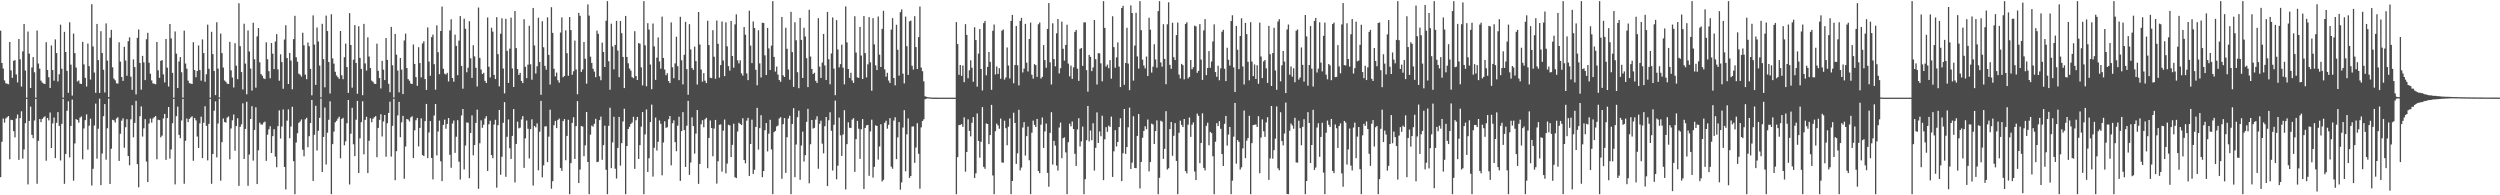 <?xml version="1.0" encoding="UTF-8"?>
<svg xmlns="http://www.w3.org/2000/svg" width="1920" height="150">
  <path d="M0 23.570h1v112.531H0zM1 48.407h1v60.490H1zM2 52.659h1v38.383H2zM3 61.765h1v32.389H3zM4 63.942h1v27.045H4zM5 64.332h1v25.672H5zM6 64.700h1v24.430H6zM7 32.235h1v90.091H7zM8 54.037h1v37.952H8zM9 59.758h1v32.521H9zM10 46.698h1v54.005H10zM11 46.182h1v59.282H11zM12 57.126h1v33.873H12zM13 63.268h1v24.707H13zM14 29.938h1v92.827H14zM15 45.581h1v45.091H15zM16 66.474h1v18.967H16zM17 39.493h1v82.307H17zM18 18.421h1v96.376H18zM19 54.133h1v40.481H19zM20 75.000h1v1.000H20zM21 24.192h1v117.445H21zM22 41.201h1v51.691H22zM23 67.562h1v14.315H23zM24 51.817h1v51.755H24zM25 43.833h1v62.307H25zM26 55.509h1v37.014H26zM27 74.999h1v1.000H27zM28 23.471h1v117.638H28zM29 48.790h1v59.324H29zM30 52.742h1v38.677H30zM31 61.891h1v31.914H31zM32 63.429h1v27.930H32zM33 64.162h1v26.048H33zM34 64.517h1v24.806H34zM35 32.417h1v91.051H35zM36 53.738h1v36.869H36zM37 59.291h1v33.178H37zM38 67.541h1v18.889H38zM39 34.923h1v78.745H39zM40 53.789h1v40.962H40zM41 61.962h1v28.315H41zM42 30.268h1v91.196H42zM43 40.780h1v53.541H43zM44 62.577h1v23.536H44zM45 57.060h1v39.616H45zM46 18.938h1v104.274H46zM47 52.804h1v42.311H47zM48 74.993h1v1.000H48zM49 24.409h1v116.759H49zM50 39.952h1v78.294H50zM51 54.450h1v30.574H51zM52 71.257h1v6.586H52zM53 17.083h1v103.813H53zM54 49.642h1v47.083H54zM55 73.433h1v3.072H55zM56 25.803h1v112.934H56zM57 40.786h1v69.412H57zM58 51.864h1v39.602H58zM59 62.590h1v29.563H59zM60 61.803h1v32.362H60zM61 64.228h1v26.136H61zM62 64.502h1v24.965H62zM63 32.137h1v90.244H63zM64 49.448h1v49.188H64zM65 59.794h1v32.455H65zM66 66.441h1v21.406H66zM67 33.409h1v81.542H67zM68 50.813h1v45.677H68zM69 61.092h1v30.059H69zM70 3.233h1v139.251H70zM71 35.701h1v93.915H71zM72 55.698h1v40.677H72zM73 71.275h1v8.297H73zM74 18.372h1v103.509H74zM75 46.175h1v52.693H75zM76 71.353h1v4.418H76zM77 23.968h1v118.230H77zM78 40.771h1v77.128H78zM79 53.539h1v35.683H79zM80 71.014h1v8.900H80zM81 17.981h1v104.621H81zM82 46.525h1v51.990H82zM83 74.550h1v1.190H83zM84 28.936h1v112.382H84zM85 22.951h1v91.253H85zM86 51.682h1v40.323H86zM87 60.305h1v32.134H87zM88 61.645h1v32.473H88zM89 63.924h1v27.053H89zM90 64.216h1v25.823H90zM91 32.439h1v91.153H91zM92 47.332h1v55.365H92zM93 59.111h1v33.570H93zM94 62.083h1v28.786H94zM95 35.964h1v77.515H95zM96 46.482h1v51.259H96zM97 58.184h1v33.343H97zM98 31.656h1v88.194H98zM99 28.662h1v98.279H99zM100 58.859h1v32.779H100zM101 68.984h1v11.820H101zM102 45.607h1v59.882H102zM103 51.540h1v42.816H103zM104 72.489h1v4.996H104zM105 29.099h1v96.950H105zM106 22.629h1v121.225H106zM107 48.345h1v40.911H107zM108 68.885h1v12.829H108zM109 42.924h1v61.938H109zM110 47.883h1v50.693H110zM111 61.496h1v29.977H111zM112 30.168h1v93.954H112zM113 25.201h1v114.651H113zM114 48.174h1v46.676H114zM115 56.622h1v34.458H115zM116 61.739h1v32.423H116zM117 64.075h1v26.916H117zM118 64.331h1v25.678H118zM119 64.693h1v24.430H119zM120 32.239h1v90.082H120zM121 54.038h1v37.938H121zM122 59.754h1v32.529H122zM123 46.697h1v58.763H123zM124 46.158h1v57.961H124zM125 57.120h1v33.872H125zM126 63.264h1v24.231H126zM127 29.948h1v92.826H127zM128 51.976h1v38.687H128zM129 66.472h1v15.692H129zM130 18.415h1v103.381H130zM131 29.482h1v85.306H131zM132 55.972h1v38.641H132zM133 75.000h1v1.000H133zM134 24.186h1v117.450H134zM135 41.197h1v48.066H135zM136 67.566h1v14.312H136zM137 47.218h1v56.353H137zM138 43.835h1v62.308H138zM139 55.516h1v37.015H139zM140 75.000h1v1.000H140zM141 23.477h1v117.639H141zM142 48.787h1v59.327H142zM143 52.742h1v38.281H143zM144 61.879h1v31.917H144zM145 63.919h1v27.433H145zM146 64.170h1v26.048H146zM147 64.517h1v24.804H147zM148 32.422h1v91.052H148zM149 53.737h1v36.865H149zM150 59.285h1v33.178H150zM151 54.503h1v50.357H151zM152 34.921h1v78.747H152zM153 53.786h1v40.961H153zM154 61.972h1v27.652H154zM155 30.251h1v91.188H155zM156 40.775h1v53.542H156zM157 62.772h1v18.836H157zM158 57.059h1v39.618H158zM159 18.937h1v104.273H159zM160 52.808h1v42.311H160zM161 74.993h1v1.000H161zM162 24.411h1v116.759H162zM163 41.570h1v76.679H163zM164 54.465h1v30.588H164zM165 73.077h1v4.768H165zM166 17.077h1v103.819H166zM167 52.722h1v42.141H167zM168 74.844h1v1.000H168zM169 25.810h1v112.934H169zM170 40.783h1v68.395H170zM171 51.863h1v39.151H171zM172 61.801h1v31.923H172zM173 62.773h1v31.391H173zM174 64.225h1v26.139H174zM175 64.509h1v24.961H175zM176 32.141h1v90.242H176zM177 53.992h1v44.649H177zM178 59.524h1v32.895H178zM179 67.152h1v20.815H179zM180 33.188h1v82.588H180zM181 50.440h1v46.375H181zM182 60.815h1v29.991H182zM183 2.520h1v140.248H183zM184 35.460h1v61.963H184zM185 55.334h1v40.171H185zM186 68.710h1v10.666H186zM187 18.229h1v103.895H187zM188 48.860h1v50.088H188zM189 72.377h1v5.781H189zM190 23.414h1v119.259H190zM191 39.513h1v79.175H191zM192 52.629h1v38.785H192zM193 69.528h1v12.025H193zM194 17.461h1v105.879H194zM195 45.518h1v54.264H195zM196 67.315h1v15.104H196zM197 27.948h1v113.419H197zM198 21.484h1v93.955H198zM199 47.891h1v46.331H199zM200 56.867h1v38.744H200zM201 58.170h1v37.505H201zM202 60.144h1v34.018H202zM203 60.706h1v32.661H203zM204 32.518h1v91.018H204zM205 45.500h1v57.977H205zM206 54.664h1v44.639H206zM207 60.095h1v36.883H207zM208 33.028h1v84.470H208zM209 41.222h1v63.338H209zM210 53.031h1v46.214H210zM211 31.905h1v88.436H211zM212 26.198h1v102.241H212zM213 53.304h1v43.591H213zM214 62.026h1v22.766H214zM215 41.713h1v64.692H215zM216 47.668h1v49.496H216zM217 68.125h1v15.969H217zM218 30.362h1v97.828H218zM219 19.379h1v126.139H219zM220 44.608h1v48.084H220zM221 64.495h1v19.539H221zM222 40.667h1v65.452H222zM223 46.465h1v50.704H223zM224 68.545h1v13.467H224zM225 30.048h1v93.769H225zM226 12.159h1v136.979H226zM227 44.004h1v65.478H227zM228 47.398h1v54.934H228zM229 56.573h1v37.790H229zM230 57.325h1v36.037H230zM231 58.827h1v32.941H231zM232 25.124h1v89.851H232zM233 34.789h1v85.278H233zM234 57.341h1v34.303H234zM235 60.820h1v29.662H235zM236 32.649h1v80.378H236zM237 35.495h1v69.082H237zM238 52.907h1v41.605H238zM239 73.222h1v3.538H239zM240 11.813h1v127.165H240zM241 34.236h1v69.311H241zM242 65.193h1v16.070H242zM243 21.138h1v94.478H243zM244 31.855h1v68.564H244zM245 50.378h1v40.120H245zM246 74.733h1v1.000H246zM247 18.264h1v113.826H247zM248 45.436h1v59.713H248zM249 67.086h1v15.504H249zM250 12.003h1v114.355H250zM251 23.877h1v77.988H251zM252 47.652h1v44.371H252zM253 71.826h1v6.008H253zM254 10.941h1v138.196H254zM255 44.850h1v65.849H255zM256 48.886h1v52.167H256zM257 55.144h1v38.793H257zM258 57.950h1v34.824H258zM259 59.258h1v31.806H259zM260 60.545h1v29.127H260zM261 23.792h1v97.803H261zM262 57.823h1v33.555H262zM263 60.816h1v29.668H263zM264 43.935h1v67.669H264zM265 33.492h1v75.094H265zM266 51.509h1v43.105H266zM267 71.310h1v5.510H267zM268 10.065h1v131.592H268zM269 34.571h1v68.081H269zM270 67.317h1v15.454H270zM271 45.823h1v64.963H271zM272 19.298h1v100.615H272zM273 48.354h1v43.581H273zM274 71.988h1v5.517H274zM275 20.176h1v112.693H275zM276 44.463h1v61.772H276zM277 52.940h1v40.898H277zM278 73.135h1v4.614H278zM279 18.311h1v100.202H279zM280 48.673h1v43.369H280zM281 54.173h1v35.548H281zM282 28.673h1v104.242H282zM283 43.392h1v64.736H283zM284 52.277h1v38.539H284zM285 61.882h1v32.013H285zM286 62.829h1v28.344H286zM287 64.241h1v25.804H287zM288 64.519h1v24.651H288zM289 33.536h1v87.204H289zM290 54.360h1v43.870H290zM291 59.930h1v32.143H291zM292 67.926h1v19.843H292zM293 46.747h1v58.040H293zM294 53.485h1v39.816H294zM295 61.506h1v26.832H295zM296 29.218h1v91.149H296zM297 45.953h1v48.687H297zM298 64.352h1v22.371H298zM299 70.804h1v7.252H299zM300 20.624h1v99.669H300zM301 50.114h1v46.496H301zM302 74.857h1v1.000H302zM303 26.050h1v112.362H303zM304 42.001h1v74.144H304zM305 54.163h1v34.483H305zM306 70.924h1v7.305H306zM307 44.569h1v60.806H307zM308 53.444h1v40.510H308zM309 72.256h1v16.740H309zM310 31.096h1v106.219H310zM311 25.790h1v86.733H311zM312 52.297h1v39.076H312zM313 60.769h1v31.089H313zM314 62.011h1v31.264H314zM315 64.156h1v26.008H315zM316 64.513h1v24.773H316zM317 34.147h1v87.272H317zM318 49.126h1v50.985H318zM319 59.245h1v33.124H319zM320 65.872h1v24.776H320zM321 36.251h1v76.194H321zM322 48.433h1v49.805H322zM323 59.463h1v31.401H323zM324 33.394h1v85.709H324zM325 31.676h1v88.228H325zM326 60.713h1v32.310H326zM327 69.068h1v10.760H327zM328 21.103h1v100.334H328zM329 47.284h1v54.425H329zM330 58.149h1v34.814H330zM331 28.505h1v92.842H331zM332 26.551h1v111.220H332zM333 49.318h1v39.393H333zM334 68.848h1v11.042H334zM335 19.456h1v99.911H335zM336 40.069h1v60.965H336zM337 56.980h1v35.656H337zM338 23.821h1v100.065H338zM339 4.996h1v134.136H339zM340 52.818h1v43.083H340zM341 56.581h1v35.326H341zM342 57.236h1v41.626H342zM343 55.984h1v39.198H343zM344 62.512h1v28.142H344zM345 23.337h1v95.574H345zM346 14.787h1v114.050H346zM347 59.917h1v34.952H347zM348 62.736h1v29.830H348zM349 26.610h1v90.794H349zM350 35.241h1v69.766H350zM351 57.775h1v34.536H351zM352 31.197h1v93.024H352zM353 12.330h1v125.532H353zM354 50.635h1v38.031H354zM355 68.098h1v15.626H355zM356 14.315h1v115.842H356zM357 22.139h1v89.646H357zM358 55.504h1v38.572H358zM359 52.004h1v42.257H359zM360 16.264h1v120.582H360zM361 44.803h1v57.271H361zM362 59.863h1v28.785H362zM363 34.690h1v84.616H363zM364 43.318h1v68.103H364zM365 52.082h1v42.261H365zM366 66.400h1v17.832H366zM367 5.794h1v139.220H367zM368 44.441h1v65.591H368zM369 53.426h1v38.969H369zM370 56.870h1v41.278H370zM371 55.903h1v39.896H371zM372 62.108h1v28.923H372zM373 63.729h1v25.510H373zM374 13.394h1v117.876H374zM375 51.237h1v44.201H375zM376 59.502h1v33.236H376zM377 21.289h1v97.789H377zM378 24.321h1v97.183H378zM379 57.499h1v38.143H379zM380 60.746h1v31.245H380zM381 13.209h1v130.919H381zM382 41.581h1v54.567H382zM383 66.314h1v18.155H383zM384 25.928h1v108.267H384zM385 14.005h1v106.387H385zM386 52.641h1v41.694H386zM387 71.727h1v6.715H387zM388 14.429h1v121.346H388zM389 38.990h1v66.093H389zM390 63.678h1v28.091H390zM391 37.378h1v76.482H391zM392 13.574h1v108.486H392zM393 52.596h1v51.747H393zM394 66.807h1v16.938H394zM395 8.467h1v131.680H395zM396 36.976h1v73.588H396zM397 53.051h1v40.366H397zM398 57.574h1v41.051H398zM399 55.984h1v42.056H399zM400 62.173h1v29.584H400zM401 63.785h1v25.424H401zM402 14.765h1v114.169H402zM403 51.328h1v54.909H403zM404 59.981h1v32.585H404zM405 49.647h1v49.266H405zM406 19.762h1v101.953H406zM407 49.366h1v49.810H407zM408 61.192h1v30.453H408zM409 6.072h1v136.463H409zM410 34.900h1v61.850H410zM411 56.452h1v41.373H411zM412 50.900h1v43.848H412zM413 13.637h1v117.196H413zM414 47.673h1v53.474H414zM415 72.806h1v4.643H415zM416 16.339h1v119.860H416zM417 36.284h1v90.732H417zM418 50.580h1v46.525H418zM419 53.515h1v43.437H419zM420 13.321h1v111.129H420zM421 42.156h1v62.821H421zM422 64.925h1v19.285H422zM423 5.516h1v139.382H423zM424 25.220h1v113.922H424zM425 52.809h1v43.328H425zM426 58.630h1v34.226H426zM427 55.754h1v42.660H427zM428 61.648h1v30.442H428zM429 63.514h1v27.499H429zM430 24.959h1v104.122H430zM431 13.339h1v117.894H431zM432 59.329h1v33.639H432zM433 58.342h1v33.110H433zM434 23.284h1v99.813H434zM435 40.879h1v63.504H435zM436 58.229h1v33.802H436zM437 13.128h1v136.009H437zM438 23.148h1v102.149H438zM439 57.422h1v36.934H439zM440 54.743h1v35.258H440zM441 31.188h1v90.865H441zM442 53.387h1v43.492H442zM443 72.385h1v5.280H443zM444 9.906h1v130.698H444zM445 12.204h1v118.049H445zM446 55.260h1v41.496H446zM447 53.295h1v43.935H447zM448 32.274h1v87.686H448zM449 45.093h1v66.529H449zM450 64.264h1v21.754H450zM451 3.390h1v121.038H451zM452 12.004h1v137.133H452zM453 43.507h1v59.925H453zM454 48.313h1v48.129H454zM455 52.798h1v44.463H455zM456 54.993h1v40.087H456zM457 59.282h1v31.944H457zM458 23.434h1v101.088H458zM459 25.993h1v98.233H459zM460 58.555h1v33.708H460zM461 61.604h1v27.934H461zM462 32.758h1v89.986H462zM463 39.898h1v71.580H463zM464 51.454h1v45.062H464zM465 15.910h1v114.510H465zM466 0.863h1v148.275H466zM467 47.062h1v49.549H467zM468 68.906h1v13.839H468zM469 18.190h1v110.941H469zM470 35.673h1v73.705H470zM471 53.223h1v36.471H471zM472 34.496h1v95.104H472zM473 15.976h1v121.130H473zM474 38.783h1v74.852H474zM475 59.291h1v30.510H475zM476 16.117h1v111.050H476zM477 25.479h1v84.467H477zM478 43.714h1v49.594H478zM479 67.660h1v15.839H479zM480 12.221h1v136.917H480zM481 43.737h1v68.456H481zM482 48.575h1v50.517H482zM483 52.632h1v44.727H483zM484 54.206h1v40.990H484zM485 59.213h1v34.880H485zM486 60.032h1v29.664H486zM487 23.970h1v105.731H487zM488 58.441h1v33.872H488zM489 61.454h1v28.329H489zM490 33.091h1v88.959H490zM491 33.568h1v77.872H491zM492 51.713h1v45.585H492zM493 65.597h1v20.460H493zM494 0.863h1v148.275H494zM495 34.836h1v68.362H495zM496 66.271h1v17.793H496zM497 17.824h1v114.228H497zM498 22.751h1v98.801H498zM499 49.566h1v44.157H499zM500 68.500h1v11.846H500zM501 18.067h1v117.561H501zM502 35.645h1v77.852H502zM503 61.320h1v29.017H503zM504 44.264h1v71.344H504zM505 28.777h1v80.114H505zM506 47.202h1v45.336H506zM507 52.746h1v42.309H507zM508 12.728h1v121.930H508zM509 44.485h1v64.987H509zM510 53.415h1v39.718H510zM511 57.789h1v40.422H511zM512 56.198h1v41.479H512zM513 62.235h1v29.351H513zM514 63.807h1v25.279H514zM515 17.190h1v109.779H515zM516 51.659h1v43.033H516zM517 60.064h1v32.327H517zM518 48.692h1v60.503H518zM519 28.176h1v88.012H519zM520 50.818h1v45.687H520zM521 61.534h1v28.141H521zM522 12.883h1v126.024H522zM523 46.264h1v54.425H523zM524 64.803h1v21.322H524zM525 42.075h1v57.792H525zM526 16.730h1v111.498H526zM527 53.115h1v43.389H527zM528 72.740h1v4.749H528zM529 18.575h1v115.721H529zM530 37.953h1v86.884H530zM531 52.238h1v37.855H531zM532 53.662h1v43.150H532zM533 35.781h1v82.204H533zM534 46.937h1v55.670H534zM535 64.897h1v19.647H535zM536 9.199h1v132.000H536zM537 34.204h1v91.696H537zM538 53.415h1v42.019H538zM539 62.742h1v29.567H539zM540 56.173h1v41.578H540zM541 61.971h1v29.620H541zM542 63.807h1v26.733H542zM543 15.922h1v113.235H543zM544 34.636h1v71.286H544zM545 59.676h1v32.855H545zM546 59.997h1v38.354H546zM547 23.218h1v96.809H547zM548 43.596h1v55.147H548zM549 60.455h1v31.635H549zM550 15.753h1v125.230H550zM551 33.639h1v90.233H551zM552 59.622h1v36.237H552zM553 49.978h1v45.557H553zM554 16.485h1v115.378H554zM555 46.440h1v53.918H555zM556 58.493h1v33.316H556zM557 17.174h1v115.939H557zM558 35.606h1v90.048H558zM559 50.773h1v45.084H559zM560 54.204h1v42.078H560zM561 16.081h1v104.475H561zM562 42.984h1v68.256H562zM563 51.977h1v43.059H563zM564 18.752h1v117.394H564zM565 11.014h1v125.724H565zM566 46.279h1v54.716H566zM567 48.672h1v45.564H567zM568 46.259h1v48.981H568zM569 56.334h1v39.711H569zM570 58.053h1v32.787H570zM571 20.746h1v102.178H571zM572 26.675h1v98.746H572zM573 56.374h1v36.304H573zM574 61.521h1v29.024H574zM575 8.249h1v126.862H575zM576 35.036h1v75.542H576zM577 48.503h1v43.414H577zM578 16.500h1v117.067H578zM579 21.502h1v108.831H579zM580 53.611h1v43.898H580zM581 65.491h1v17.344H581zM582 23.255h1v91.614H582zM583 48.699h1v49.690H583zM584 59.489h1v28.984H584zM585 17.451h1v118.650H585zM586 17.654h1v113.691H586zM587 42.479h1v57.520H587zM588 57.607h1v36.916H588zM589 21.445h1v94.893H589zM590 37.187h1v65.464H590zM591 53.766h1v38.254H591zM592 35.006h1v79.808H592zM593 0.863h1v148.275H593zM594 43.706h1v57.799H594zM595 54.990h1v45.576H595zM596 51.152h1v45.993H596zM597 57.278h1v39.123H597zM598 61.491h1v29.478H598zM599 62.838h1v27.177H599zM600 13.004h1v124.334H600zM601 57.845h1v37.554H601zM602 59.152h1v31.529H602zM603 21.309h1v111.455H603zM604 37.459h1v67.948H604zM605 53.402h1v37.639H605zM606 61.247h1v27.623H606zM607 9.053h1v140.085H607zM608 40.058h1v55.139H608zM609 66.730h1v16.345H609zM610 17.084h1v119.002H610zM611 30.946h1v80.038H611zM612 55.438h1v34.547H612zM613 67.741h1v17.239H613zM614 13.755h1v124.340H614zM615 30.676h1v81.089H615zM616 59.843h1v41.240H616zM617 21.299h1v102.751H617zM618 27.983h1v91.136H618zM619 44.699h1v48.902H619zM620 66.929h1v16.685H620zM621 7.550h1v133.258H621zM622 43.440h1v67.370H622zM623 52.923h1v39.225H623zM624 56.772h1v41.956H624zM625 55.859h1v42.309H625zM626 62.079h1v29.757H626zM627 63.693h1v25.581H627zM628 13.928h1v115.650H628zM629 51.143h1v43.912H629zM630 59.866h1v32.813H630zM631 48.043h1v62.274H631zM632 26.069h1v91.753H632zM633 50.266h1v46.668H633zM634 61.364h1v28.505H634zM635 9.108h1v133.792H635zM636 45.480h1v46.889H636zM637 64.709h1v21.530H637zM638 41.039h1v59.405H638zM639 13.413h1v117.556H639zM640 52.666h1v43.126H640zM641 73.092h1v4.148H641zM642 15.474h1v122.253H642zM643 38.008h1v89.233H643zM644 51.751h1v38.557H644zM645 49.274h1v54.675H645zM646 34.305h1v85.450H646zM647 51.955h1v51.359H647zM648 64.791h1v19.840H648zM649 4.918h1v140.588H649zM650 32.578h1v78.099H650zM651 52.970h1v40.966H651zM652 59.845h1v38.317H652zM653 55.837h1v42.404H653zM654 61.808h1v30.035H654zM655 63.692h1v27.074H655zM656 12.516h1v119.488H656zM657 40.401h1v66.429H657zM658 59.461h1v33.355H658zM659 59.783h1v39.079H659zM660 20.631h1v101.362H660zM661 42.667h1v56.612H661zM662 60.695h1v30.773H662zM663 12.326h1v132.835H663zM664 40.798h1v57.480H664zM665 59.422h1v36.839H665zM666 49.386h1v46.545H666zM667 13.141h1v121.861H667zM668 47.892h1v53.074H668zM669 69.693h1v22.198H669zM670 13.920h1v122.491H670zM671 34.112h1v94.016H671zM672 50.225h1v46.047H672zM673 53.802h1v42.911H673zM674 12.701h1v109.862H674zM675 41.999h1v70.487H675zM676 51.477h1v43.936H676zM677 22.146h1v117.236H677zM678 8.285h1v129.822H678zM679 53.288h1v41.028H679zM680 58.814h1v33.912H680zM681 55.887h1v42.919H681zM682 61.872h1v34.000H682zM683 63.763h1v26.991H683zM684 22.744h1v105.240H684zM685 13.920h1v115.676H685zM686 59.925h1v32.711H686zM687 65.549h1v24.520H687zM688 19.051h1v103.163H688zM689 38.262h1v67.283H689zM690 58.049h1v35.693H690zM691 9.324h1v136.347H691zM692 7.204h1v132.891H692zM693 56.557h1v41.414H693zM694 64.037h1v20.605H694zM695 12.755h1v118.808H695zM696 35.458h1v67.727H696zM697 57.522h1v33.452H697zM698 16.396h1v120.279H698zM699 15.802h1v119.401H699zM700 50.469h1v46.750H700zM701 53.419h1v43.648H701zM702 12.450h1v112.570H702zM703 36.149h1v77.147H703zM704 53.005h1v41.638H704zM705 28.523h1v89.522H705zM706 5.042h1v139.868H706zM707 51.895h1v45.926H707zM708 54.698h1v38.304H708zM709 62.476h1v29.147H709zM710 73.928h1v2.299H710zM711 74.359h1v1.428H711zM712 74.588h1v1.000H712zM713 74.730h1v1.000H713zM714 74.831h1v1.000H714zM715 74.893h1v1.000H715zM716 74.935h1v1.000H716zM717 74.959h1v1.000H717zM718 74.973h1v1.000H718zM719 74.981h1v1.000H719zM720 74.989h1v1.000H720zM721 74.991h1v1.000H721zM722 74.992h1v1.000H722zM723 74.994h1v1.000H723zM724 75.000h1v1.000H724zM725 75.000h1v1.000H725zM726 75.000h1v1.000H726zM727 75.000h1v1.000H727zM728 75.000h1v1.000H728zM729 75.000h1v1.000H729zM730 75.000h1v1.000H730zM731 75.000h1v1.000H731zM732 75.000h1v1.000H732zM733 75.000h1v1.000H733zM734 16.994h1v132.144H734zM735 33.844h1v86.837H735zM736 57.452h1v38.654H736zM737 49.898h1v46.009H737zM738 58.282h1v37.062H738zM739 50.314h1v47.089H739zM740 63.095h1v27.006H740zM741 18.540h1v113.282H741zM742 26.832h1v89.880H742zM743 60.106h1v31.542H743zM744 54.013h1v46.568H744zM745 46.347h1v58.423H745zM746 52.041h1v42.267H746zM747 62.768h1v27.146H747zM748 20.913h1v115.826H748zM749 30.762h1v102.382H749zM750 66.565h1v20.581H750zM751 41.191h1v67.051H751zM752 22.319h1v98.750H752zM753 53.001h1v55.902H753zM754 69.500h1v12.756H754zM755 17.765h1v110.375H755zM756 16.062h1v113.585H756zM757 57.841h1v36.989H757zM758 51.390h1v43.848H758zM759 39.903h1v70.782H759zM760 47.504h1v56.209H760zM761 68.960h1v11.574H761zM762 23.606h1v111.171H762zM763 18.826h1v130.312H763zM764 57.174h1v43.611H764zM765 51.063h1v43.872H765zM766 56.791h1v39.511H766zM767 52.396h1v46.495H767zM768 60.490h1v30.574H768zM769 23.570h1v101.200H769zM770 22.654h1v102.320H770zM771 61.145h1v31.556H771zM772 59.476h1v38.985H772zM773 36.460h1v75.109H773zM774 50.337h1v47.019H774zM775 60.258h1v30.703H775zM776 16.098h1v133.040H776zM777 11.493h1v127.524H777zM778 63.923h1v22.663H778zM779 49.933h1v44.552H779zM780 19.925h1v105.914H780zM781 50.109h1v67.636H781zM782 65.588h1v18.730H782zM783 16.086h1v114.771H783zM784 13.714h1v114.966H784zM785 55.657h1v42.283H785zM786 52.693h1v41.125H786zM787 18.339h1v101.180H787zM788 48.119h1v56.429H788zM789 54.868h1v42.381H789zM790 29.942h1v93.122H790zM791 17.366h1v131.771H791zM792 57.378h1v44.577H792zM793 60.354h1v32.283H793zM794 49.241h1v46.656H794zM795 50.047h1v47.509H795zM796 59.027h1v32.326H796zM797 18.615h1v112.699H797zM798 17.299h1v115.718H798zM799 60.290h1v35.439H799zM800 59.018h1v31.253H800zM801 34.668h1v78.965H801zM802 46.109h1v54.877H802zM803 52.003h1v42.894H803zM804 22.208h1v110.569H804zM805 2.345h1v141.083H805zM806 47.873h1v54.184H806zM807 64.861h1v21.323H807zM808 17.867h1v108.555H808zM809 45.366h1v62.802H809zM810 50.949h1v60.860H810zM811 25.598h1v101.506H811zM812 14.608h1v116.377H812zM813 56.394h1v41.528H813zM814 52.355h1v41.786H814zM815 16.590h1v104.912H815zM816 37.412h1v68.745H816zM817 46.539h1v58.910H817zM818 34.493h1v82.568H818zM819 18.978h1v130.160H819zM820 48.866h1v60.340H820zM821 58.598h1v36.401H821zM822 50.379h1v46.632H822zM823 60.591h1v32.742H823zM824 51.723h1v47.383H824zM825 24.487h1v93.645H825zM826 22.964h1v104.461H826zM827 52.713h1v46.693H827zM828 62.097h1v28.755H828zM829 37.520h1v74.964H829zM830 36.864h1v71.763H830zM831 50.591h1v46.637H831zM832 17.222h1v131.916H832zM833 17.162h1v120.480H833zM834 53.875h1v53.810H834zM835 70.377h1v11.052H835zM836 42.140h1v66.441H836zM837 43.674h1v56.558H837zM838 54.636h1v53.105H838zM839 51.833h1v42.834H839zM840 15.378h1v115.565H840zM841 45.452h1v68.056H841zM842 64.948h1v21.390H842zM843 40.866h1v68.980H843zM844 40.934h1v60.048H844zM845 48.662h1v55.988H845zM846 62.445h1v26.425H846zM847 0.863h1v137.475H847zM848 21.423h1v85.598H848zM849 51.098h1v46.539H849zM850 49.598h1v51.620H850zM851 52.359h1v44.129H851zM852 46.172h1v51.306H852zM853 60.440h1v29.129H853zM854 12.493h1v123.390H854zM855 36.177h1v80.064H855zM856 52.015h1v47.993H856zM857 44.062h1v68.443H857zM858 32.540h1v76.499H858zM859 51.136h1v46.469H859zM860 66.869h1v23.967H860zM861 6.123h1v132.993H861zM862 4.455h1v113.265H862zM863 65.137h1v18.594H863zM864 48.312h1v69.844H864zM865 21.318h1v91.628H865zM866 48.871h1v48.872H866zM867 69.246h1v13.465H867zM868 4.162h1v125.614H868zM869 9.982h1v114.957H869zM870 61.879h1v27.395H870zM871 35.018h1v93.980H871zM872 9.896h1v119.284H872zM873 43.295h1v61.082H873zM874 52.709h1v34.870H874zM875 0.863h1v143.870H875zM876 23.198h1v101.146H876zM877 45.808h1v59.988H877zM878 50.303h1v50.285H878zM879 52.552h1v44.396H879zM880 43.414h1v55.827H880zM881 58.381h1v33.425H881zM882 13.601h1v118.016H882zM883 22.783h1v101.687H883zM884 55.760h1v39.159H884zM885 51.192h1v44.383H885zM886 33.978h1v76.632H886zM887 45.660h1v54.988H887zM888 51.928h1v40.551H888zM889 8.528h1v140.609H889zM890 0.863h1v135.694H890zM891 47.911h1v44.796H891zM892 51.201h1v42.226H892zM893 18.563h1v103.454H893zM894 45.241h1v69.076H894zM895 64.674h1v20.743H895zM896 18.616h1v111.586H896zM897 1.798h1v127.414H897zM898 49.841h1v49.263H898zM899 52.819h1v40.864H899zM900 17.461h1v102.191H900zM901 43.911h1v60.409H901zM902 46.112h1v48.440H902zM903 26.907h1v96.714H903zM904 17.318h1v131.820H904zM905 57.228h1v44.776H905zM906 60.275h1v32.415H906zM907 49.065h1v46.833H907zM908 50.064h1v47.507H908zM909 60.925h1v30.467H909zM910 18.387h1v112.972H910zM911 17.098h1v116.072H911zM912 60.233h1v35.526H912zM913 59.035h1v31.214H913zM914 46.062h1v59.050H914zM915 53.221h1v42.559H915zM916 51.604h1v42.430H916zM917 19.725h1v111.999H917zM918 20.213h1v118.055H918zM919 55.891h1v31.375H919zM920 54.423h1v34.543H920zM921 18.534h1v106.730H921zM922 45.757h1v64.092H922zM923 61.335h1v25.723H923zM924 23.342h1v105.580H924zM925 14.686h1v116.183H925zM926 57.727h1v38.902H926zM927 52.212h1v42.045H927zM928 39.284h1v72.297H928zM929 52.080h1v49.173H929zM930 47.268h1v54.962H930zM931 31.835h1v88.166H931zM932 18.671h1v130.467H932zM933 55.347h1v53.507H933zM934 58.988h1v35.560H934zM935 50.488h1v46.404H935zM936 61.669h1v31.348H936zM937 52.523h1v46.374H937zM938 24.397h1v93.939H938zM939 22.892h1v104.613H939zM940 52.771h1v42.317H940zM941 62.291h1v26.744H941zM942 36.640h1v75.176H942zM943 45.902h1v57.476H943zM944 50.401h1v47.072H944zM945 16.178h1v132.960H945zM946 11.738h1v127.035H946zM947 51.768h1v53.216H947zM948 70.659h1v8.417H948zM949 19.992h1v105.706H949zM950 38.188h1v69.377H950zM951 53.118h1v55.830H951zM952 27.665h1v102.540H952zM953 14.039h1v114.474H953zM954 51.067h1v62.872H954zM955 64.847h1v20.052H955zM956 17.601h1v103.878H956zM957 26.228h1v81.794H957zM958 47.466h1v58.561H958zM959 61.695h1v27.232H959zM960 17.046h1v132.092H960zM961 47.297h1v62.624H961zM962 58.493h1v37.534H962zM963 49.524h1v46.254H963zM964 60.642h1v34.976H964zM965 50.145h1v47.416H965zM966 64.376h1v24.875H966zM967 17.359h1v115.650H967zM968 43.433h1v62.259H968zM969 59.954h1v31.769H969zM970 47.134h1v53.683H970zM971 46.066h1v59.025H971zM972 52.463h1v41.527H972zM973 63.632h1v26.354H973zM974 19.843h1v118.287H974zM975 41.619h1v80.089H975zM976 66.028h1v15.364H976zM977 40.778h1v81.067H977zM978 21.299h1v93.998H978zM979 54.097h1v52.415H979zM980 68.957h1v12.810H980zM981 16.544h1v112.743H981zM982 14.740h1v116.037H982zM983 62.486h1v23.711H983zM984 50.108h1v58.265H984zM985 39.190h1v72.494H985zM986 47.289h1v55.275H986zM987 71.478h1v7.264H987zM988 22.611h1v126.356H988zM989 18.851h1v130.287H989zM990 57.347h1v43.062H990zM991 51.035h1v43.856H991zM992 58.870h1v37.476H992zM993 52.432h1v46.458H993zM994 63.178h1v27.315H994zM995 23.601h1v101.145H995zM996 22.652h1v102.293H996zM997 61.136h1v31.564H997zM998 59.474h1v38.984H998zM999 36.478h1v75.086H999zM1000 49.807h1v47.615H1000zM1001 62.654h1v28.877H1001zM1002 11.513h1v137.625H1002zM1003 27.956h1v111.043H1003zM1004 65.776h1v20.334H1004zM1005 49.919h1v44.558H1005zM1006 20.023h1v105.193H1006zM1007 52.745h1v58.615H1007zM1008 66.448h1v17.865H1008zM1009 16.069h1v114.443H1009zM1010 13.772h1v114.912H1010zM1011 55.660h1v42.285H1011zM1012 52.692h1v41.986H1012zM1013 17.101h1v103.334H1013zM1014 48.069h1v57.105H1014zM1015 54.852h1v39.420H1015zM1016 27.495h1v105.041H1016zM1017 17.382h1v131.755H1017zM1018 57.352h1v44.600H1018zM1019 60.916h1v31.719H1019zM1020 49.151h1v46.707H1020zM1021 50.248h1v47.297H1021zM1022 61.606h1v29.744H1022zM1023 18.461h1v112.825H1023zM1024 17.286h1v115.718H1024zM1025 59.259h1v36.306H1025zM1026 59.012h1v39.472H1026zM1027 34.675h1v78.939H1027zM1028 51.007h1v45.775H1028zM1029 56.320h1v38.450H1029zM1030 18.807h1v114.357H1030zM1031 2.372h1v141.045H1031zM1032 50.033h1v42.860H1032zM1033 50.280h1v43.852H1033zM1034 17.871h1v108.538H1034zM1035 45.381h1v69.417H1035zM1036 51.165h1v47.548H1036zM1037 26.326h1v100.877H1037zM1038 14.661h1v116.257H1038zM1039 56.459h1v41.482H1039zM1040 52.355h1v41.780H1040zM1041 16.635h1v104.837H1041zM1042 47.061h1v57.847H1042zM1043 46.516h1v51.002H1043zM1044 34.471h1v95.493H1044zM1045 18.983h1v130.154H1045zM1046 55.330h1v48.612H1046zM1047 60.057h1v35.001H1047zM1048 50.552h1v46.148H1048zM1049 61.472h1v31.793H1049zM1050 51.704h1v47.402H1050zM1051 24.497h1v93.636H1051zM1052 22.948h1v104.461H1052zM1053 60.501h1v34.544H1053zM1054 62.148h1v30.081H1054zM1055 36.873h1v75.624H1055zM1056 46.813h1v50.937H1056zM1057 50.906h1v45.871H1057zM1058 17.678h1v131.460H1058zM1059 17.266h1v120.293H1059zM1060 53.905h1v45.014H1060zM1061 66.978h1v17.232H1061zM1062 41.678h1v67.432H1062zM1063 48.829h1v51.467H1063zM1064 57.148h1v46.200H1064zM1065 26.415h1v104.624H1065zM1066 15.423h1v111.988H1066zM1067 51.244h1v59.359H1067zM1068 56.834h1v31.551H1068zM1069 40.307h1v69.732H1069zM1070 45.780h1v55.268H1070zM1071 48.656h1v56.679H1071zM1072 30.630h1v81.538H1072zM1073 0.863h1v137.055H1073zM1074 30.863h1v73.276H1074zM1075 52.966h1v44.688H1075zM1076 49.627h1v51.604H1076zM1077 55.813h1v40.701H1077zM1078 46.131h1v51.381H1078zM1079 60.787h1v27.833H1079zM1080 12.473h1v123.600H1080zM1081 36.146h1v69.838H1081zM1082 57.539h1v42.011H1082zM1083 32.463h1v80.105H1083zM1084 33.650h1v70.868H1084zM1085 51.058h1v46.641H1085zM1086 61.322h1v26.784H1086zM1087 4.240h1v135.039H1087zM1088 27.825h1v77.004H1088zM1089 65.213h1v15.101H1089zM1090 21.184h1v97.060H1090zM1091 27.109h1v76.029H1091zM1092 48.833h1v51.663H1092zM1093 67.846h1v17.219H1093zM1094 3.842h1v126.240H1094zM1095 23.590h1v101.409H1095zM1096 61.863h1v21.503H1096zM1097 10.008h1v119.321H1097zM1098 21.675h1v92.152H1098zM1099 43.166h1v60.013H1099zM1100 68.977h1v10.610H1100zM1101 0.863h1v143.668H1101zM1102 22.951h1v90.681H1102zM1103 45.867h1v51.628H1103zM1104 49.867h1v50.951H1104zM1105 52.583h1v44.000H1105zM1106 43.856h1v54.946H1106zM1107 59.642h1v31.675H1107zM1108 13.412h1v118.363H1108zM1109 22.691h1v100.040H1109zM1110 55.527h1v39.580H1110zM1111 50.414h1v57.767H1111zM1112 33.920h1v76.729H1112zM1113 45.704h1v54.940H1113zM1114 68.840h1v10.635H1114zM1115 8.485h1v140.652H1115zM1116 0.863h1v135.748H1116zM1117 51.607h1v40.662H1117zM1118 51.197h1v42.232H1118zM1119 18.329h1v103.928H1119zM1120 47.211h1v59.319H1120zM1121 64.694h1v18.787H1121zM1122 18.613h1v111.616H1122zM1123 1.845h1v127.362H1123zM1124 49.846h1v46.974H1124zM1125 52.823h1v41.358H1125zM1126 17.789h1v101.201H1126zM1127 44.028h1v60.575H1127zM1128 50.387h1v42.021H1128zM1129 22.959h1v110.466H1129zM1130 17.476h1v131.661H1130zM1131 57.338h1v42.681H1131zM1132 49.278h1v46.653H1132zM1133 56.499h1v39.555H1133zM1134 50.024h1v47.547H1134zM1135 61.536h1v29.839H1135zM1136 18.890h1v112.373H1136zM1137 17.429h1v115.703H1137zM1138 60.231h1v35.503H1138zM1139 59.046h1v39.405H1139zM1140 46.038h1v59.045H1140zM1141 52.425h1v42.257H1141zM1142 58.229h1v30.137H1142zM1143 19.870h1v111.706H1143zM1144 20.293h1v117.823H1144zM1145 65.971h1v22.208H1145zM1146 49.123h1v45.914H1146zM1147 18.646h1v106.540H1147zM1148 50.009h1v56.749H1148zM1149 60.991h1v25.321H1149zM1150 23.990h1v104.380H1150zM1151 14.722h1v116.106H1151zM1152 57.730h1v38.900H1152zM1153 52.224h1v42.021H1153zM1154 39.402h1v71.852H1154zM1155 52.179h1v50.652H1155zM1156 47.239h1v50.018H1156zM1157 31.911h1v98.888H1157zM1158 18.884h1v130.253H1158zM1159 55.571h1v46.036H1159zM1160 60.350h1v32.351H1160zM1161 50.698h1v45.762H1161zM1162 51.825h1v40.838H1162zM1163 57.984h1v40.891H1163zM1164 24.425h1v93.893H1164zM1165 22.939h1v104.518H1165zM1166 60.304h1v34.772H1166zM1167 62.446h1v29.460H1167zM1168 36.663h1v75.124H1168zM1169 48.219h1v50.205H1169zM1170 50.370h1v46.738H1170zM1171 16.704h1v132.433H1171zM1172 11.764h1v126.975H1172zM1173 51.767h1v48.476H1173zM1174 64.816h1v20.737H1174zM1175 20.075h1v105.308H1175zM1176 38.329h1v69.147H1176zM1177 52.727h1v59.371H1177zM1178 27.058h1v103.238H1178zM1179 13.985h1v114.438H1179zM1180 51.062h1v46.830H1180zM1181 52.731h1v41.057H1181zM1182 17.666h1v104.040H1182zM1183 38.061h1v67.404H1183zM1184 47.507h1v58.391H1184zM1185 17.311h1v117.116H1185zM1186 8.863h1v128.419H1186zM1187 37.426h1v64.799H1187zM1188 53.452h1v39.863H1188zM1189 51.132h1v50.562H1189zM1190 55.593h1v38.950H1190zM1191 55.416h1v47.440H1191zM1192 32.021h1v106.847H1192zM1193 27.388h1v99.165H1193zM1194 53.156h1v49.227H1194zM1195 57.468h1v35.232H1195zM1196 9.935h1v118.050H1196zM1197 35.344h1v61.287H1197zM1198 46.772h1v46.104H1198zM1199 53.558h1v41.517H1199zM1200 0.863h1v148.275H1200zM1201 48.570h1v62.004H1201zM1202 69.913h1v10.569H1202zM1203 27.961h1v76.663H1203zM1204 48.053h1v42.651H1204zM1205 50.950h1v47.192H1205zM1206 61.035h1v29.333H1206zM1207 7.574h1v137.909H1207zM1208 25.517h1v77.584H1208zM1209 63.290h1v21.827H1209zM1210 17.959h1v97.251H1210zM1211 41.191h1v58.526H1211zM1212 47.945h1v48.872H1212zM1213 71.939h1v7.189H1213zM1214 0.863h1v140.251H1214zM1215 53.068h1v57.791H1215zM1216 52.498h1v42.286H1216zM1217 54.467h1v48.630H1217zM1218 58.247h1v36.854H1218zM1219 49.900h1v45.713H1219zM1220 62.507h1v27.598H1220zM1221 20.177h1v110.423H1221zM1222 26.360h1v87.936H1222zM1223 59.212h1v32.505H1223zM1224 35.673h1v71.949H1224zM1225 38.939h1v59.031H1225zM1226 50.352h1v43.201H1226zM1227 71.259h1v9.173H1227zM1228 0.863h1v148.275H1228zM1229 28.907h1v92.129H1229zM1230 67.480h1v17.022H1230zM1231 15.955h1v111.656H1231zM1232 28.336h1v85.234H1232zM1233 47.405h1v46.503H1233zM1234 69.131h1v12.786H1234zM1235 21.587h1v116.859H1235zM1236 32.479h1v91.321H1236zM1237 55.485h1v41.863H1237zM1238 41.220h1v82.728H1238zM1239 8.479h1v105.796H1239zM1240 46.256h1v49.826H1240zM1241 69.891h1v10.595H1241zM1242 17.636h1v119.048H1242zM1243 15.312h1v119.595H1243zM1244 59.014h1v31.506H1244zM1245 49.753h1v42.240H1245zM1246 56.490h1v39.353H1246zM1247 54.822h1v40.294H1247zM1248 62.909h1v28.179H1248zM1249 23.478h1v117.993H1249zM1250 18.047h1v118.807H1250zM1251 59.948h1v43.178H1251zM1252 49.250h1v40.750H1252zM1253 46.613h1v58.253H1253zM1254 54.831h1v38.497H1254zM1255 62.630h1v27.517H1255zM1256 12.842h1v127.257H1256zM1257 26.257h1v90.262H1257zM1258 65.991h1v22.061H1258zM1259 48.352h1v47.309H1259zM1260 16.838h1v106.988H1260zM1261 50.876h1v45.547H1261zM1262 65.396h1v20.725H1262zM1263 11.347h1v131.891H1263zM1264 23.079h1v112.355H1264zM1265 61.186h1v28.858H1265zM1266 51.341h1v43.683H1266zM1267 39.134h1v70.680H1267zM1268 50.765h1v53.064H1268zM1269 63.748h1v20.253H1269zM1270 18.612h1v121.067H1270zM1271 15.277h1v118.387H1271zM1272 55.877h1v35.170H1272zM1273 62.874h1v29.054H1273zM1274 50.824h1v45.735H1274zM1275 55.929h1v35.713H1275zM1276 58.842h1v37.642H1276zM1277 29.497h1v98.590H1277zM1278 21.859h1v114.772H1278zM1279 59.632h1v43.982H1279zM1280 63.208h1v26.781H1280zM1281 36.829h1v74.331H1281zM1282 51.413h1v44.730H1282zM1283 56.666h1v41.277H1283zM1284 18.859h1v127.913H1284zM1285 22.106h1v102.980H1285zM1286 58.177h1v37.926H1286zM1287 64.209h1v22.910H1287zM1288 16.917h1v113.094H1288zM1289 44.397h1v55.730H1289zM1290 45.162h1v55.895H1290zM1291 11.185h1v127.508H1291zM1292 22.349h1v114.640H1292zM1293 50.166h1v41.835H1293zM1294 51.667h1v43.013H1294zM1295 17.824h1v102.379H1295zM1296 46.430h1v53.794H1296zM1297 49.760h1v52.729H1297zM1298 28.386h1v88.304H1298zM1299 0.863h1v133.488H1299zM1300 37.264h1v62.753H1300zM1301 54.864h1v38.632H1301zM1302 48.977h1v49.252H1302zM1303 55.110h1v40.521H1303zM1304 47.092h1v48.786H1304zM1305 21.251h1v117.891H1305zM1306 20.280h1v116.694H1306zM1307 51.579h1v55.188H1307zM1308 53.306h1v37.787H1308zM1309 7.183h1v120.956H1309zM1310 29.062h1v70.021H1310zM1311 45.692h1v49.083H1311zM1312 20.253h1v111.959H1312zM1313 13.983h1v114.187H1313zM1314 44.122h1v64.738H1314zM1315 69.567h1v11.230H1315zM1316 25.740h1v78.584H1316zM1317 45.597h1v43.621H1317zM1318 49.613h1v53.816H1318zM1319 51.386h1v43.454H1319zM1320 8.532h1v131.523H1320zM1321 48.795h1v51.075H1321zM1322 64.735h1v20.209H1322zM1323 16.101h1v97.454H1323zM1324 40.212h1v56.456H1324zM1325 48.262h1v49.889H1325zM1326 62.362h1v18.544H1326zM1327 0.863h1v141.399H1327zM1328 44.918h1v70.458H1328zM1329 59.266h1v33.234H1329zM1330 58.372h1v37.150H1330zM1331 54.247h1v40.008H1331zM1332 50.162h1v49.198H1332zM1333 62.336h1v27.278H1333zM1334 24.818h1v101.008H1334zM1335 37.928h1v82.477H1335zM1336 62.136h1v32.372H1336zM1337 42.176h1v63.038H1337zM1338 37.217h1v68.871H1338zM1339 41.978h1v55.693H1339zM1340 66.861h1v13.173H1340zM1341 13.575h1v135.563H1341zM1342 30.588h1v87.439H1342zM1343 62.464h1v28.176H1343zM1344 43.773h1v75.634H1344zM1345 18.283h1v91.948H1345zM1346 46.162h1v51.526H1346zM1347 69.194h1v12.644H1347zM1348 27.995h1v101.146H1348zM1349 30.312h1v93.003H1349zM1350 52.515h1v41.151H1350zM1351 44.103h1v72.243H1351zM1352 15.970h1v104.059H1352zM1353 48.505h1v46.945H1353zM1354 71.390h1v6.792H1354zM1355 25.875h1v104.359H1355zM1356 17.307h1v131.831H1356zM1357 57.248h1v42.869H1357zM1358 49.138h1v46.698H1358zM1359 57.975h1v37.839H1359zM1360 50.181h1v47.335H1360zM1361 61.545h1v28.638H1361zM1362 19.095h1v113.785H1362zM1363 17.618h1v110.306H1363zM1364 60.104h1v35.590H1364zM1365 59.065h1v39.353H1365zM1366 46.148h1v58.881H1366zM1367 52.308h1v42.329H1367zM1368 58.194h1v30.200H1368zM1369 20.071h1v111.253H1369zM1370 30.235h1v107.634H1370zM1371 66.861h1v20.342H1371zM1372 49.168h1v45.837H1372zM1373 18.851h1v106.162H1373zM1374 50.043h1v55.822H1374zM1375 65.748h1v19.972H1375zM1376 17.196h1v110.592H1376zM1377 15.086h1v115.429H1377zM1378 57.758h1v38.820H1378zM1379 52.265h1v41.956H1379zM1380 39.477h1v71.737H1380zM1381 47.282h1v56.516H1381zM1382 65.511h1v16.344H1382zM1383 24.141h1v106.324H1383zM1384 18.867h1v130.270H1384zM1385 56.787h1v44.807H1385zM1386 60.352h1v32.346H1386zM1387 50.499h1v46.405H1387zM1388 52.193h1v46.699H1388zM1389 59.166h1v34.414H1389zM1390 24.461h1v94.020H1390zM1391 22.947h1v104.505H1391zM1392 59.349h1v35.706H1392zM1393 59.387h1v32.529H1393zM1394 36.654h1v75.127H1394zM1395 50.305h1v48.113H1395zM1396 52.393h1v38.784H1396zM1397 16.586h1v132.551H1397zM1398 11.775h1v126.974H1398zM1399 51.765h1v35.649H1399zM1400 55.092h1v33.485H1400zM1401 20.057h1v105.338H1401zM1402 46.151h1v63.345H1402zM1403 52.850h1v47.248H1403zM1404 26.987h1v103.102H1404zM1405 14.008h1v114.454H1405zM1406 55.678h1v42.213H1406zM1407 52.727h1v41.065H1407zM1408 17.468h1v103.098H1408zM1409 47.445h1v57.948H1409zM1410 47.586h1v58.558H1410zM1411 30.183h1v85.381H1411zM1412 17.089h1v132.049H1412zM1413 53.760h1v56.095H1413zM1414 59.124h1v35.499H1414zM1415 49.488h1v46.234H1415zM1416 61.737h1v31.699H1416zM1417 50.029h1v47.529H1417zM1418 18.883h1v112.258H1418zM1419 17.480h1v115.428H1419zM1420 55.682h1v39.943H1420zM1421 62.014h1v26.926H1421zM1422 34.684h1v78.926H1422zM1423 43.122h1v66.529H1423zM1424 52.116h1v45.078H1424zM1425 22.242h1v108.126H1425zM1426 2.418h1v140.966H1426zM1427 47.873h1v61.854H1427zM1428 69.353h1v9.552H1428zM1429 20.699h1v102.477H1429zM1430 38.254h1v69.424H1430zM1431 52.486h1v54.437H1431zM1432 25.797h1v101.194H1432zM1433 14.762h1v116.018H1433zM1434 50.514h1v62.260H1434zM1435 64.692h1v20.295H1435zM1436 16.643h1v104.920H1436zM1437 25.382h1v84.714H1437zM1438 46.455h1v59.796H1438zM1439 65.982h1v14.143H1439zM1440 19.722h1v129.415H1440zM1441 49.364h1v59.212H1441zM1442 58.218h1v37.948H1442zM1443 61.549h1v30.075H1443zM1444 74.875h1v1.000H1444zM1445 74.935h1v1.000H1445zM1446 74.991h1v1.000H1446zM1447 75.000h1v1.000H1447zM1448 75.000h1v1.000H1448zM1449 75.000h1v1.000H1449zM1450 75.000h1v1.000H1450zM1451 75.000h1v1.000H1451zM1452 75.000h1v1.000H1452zM1453 75.000h1v1.000H1453zM1454 75.000h1v1.000H1454zM1455 75.000h1v1.000H1455zM1456 75.000h1v1.000H1456zM1457 75.000h1v1.000H1457zM1458 75.000h1v1.000H1458zM1459 75.000h1v1.000H1459zM1460 75.000h1v1.000H1460zM1461 75.000h1v1.000H1461zM1462 75.000h1v1.000H1462zM1463 75.000h1v1.000H1463zM1464 75.000h1v1.000H1464zM1465 75.000h1v1.000H1465zM1466 75.000h1v1.000H1466zM1467 75.000h1v1.000H1467zM1468 0.863h1v148.275H1468zM1469 45.661h1v65.102H1469zM1470 52.975h1v38.471H1470zM1471 48.692h1v52.102H1471zM1472 53.832h1v47.366H1472zM1473 62.194h1v30.375H1473zM1474 63.727h1v25.937H1474zM1475 11.133h1v117.257H1475zM1476 49.462h1v44.873H1476zM1477 54.516h1v46.417H1477zM1478 48.835h1v60.511H1478zM1479 26.728h1v90.580H1479zM1480 50.286h1v46.417H1480zM1481 61.381h1v28.449H1481zM1482 11.073h1v127.456H1482zM1483 46.396h1v55.400H1483zM1484 65.039h1v21.079H1484zM1485 34.612h1v69.373H1485zM1486 13.437h1v120.013H1486zM1487 52.566h1v45.553H1487zM1488 67.752h1v17.385H1488zM1489 16.089h1v121.361H1489zM1490 36.648h1v90.368H1490zM1491 51.739h1v38.524H1491zM1492 47.582h1v49.597H1492zM1493 30.610h1v92.803H1493zM1494 46.820h1v57.421H1494zM1495 64.190h1v20.652H1495zM1496 5.355h1v139.979H1496zM1497 32.579h1v95.333H1497zM1498 53.379h1v41.063H1498zM1499 62.536h1v30.081H1499zM1500 48.119h1v55.420H1500zM1501 61.821h1v31.059H1501zM1502 63.413h1v27.421H1502zM1503 11.613h1v119.418H1503zM1504 33.472h1v72.772H1504zM1505 56.474h1v43.350H1505zM1506 59.476h1v39.126H1506zM1507 21.209h1v100.500H1507zM1508 42.866h1v56.333H1508zM1509 60.323h1v32.035H1509zM1510 14.749h1v127.261H1510zM1511 35.232h1v92.161H1511zM1512 58.811h1v36.700H1512zM1513 49.599h1v46.046H1513zM1514 12.652h1v126.761H1514zM1515 45.610h1v55.571H1515zM1516 67.702h1v17.472H1516zM1517 14.623h1v121.280H1517zM1518 34.114h1v93.810H1518zM1519 50.190h1v46.028H1519zM1520 53.856h1v42.792H1520zM1521 14.010h1v110.599H1521zM1522 42.019h1v71.352H1522zM1523 64.937h1v19.592H1523zM1524 20.883h1v119.568H1524zM1525 8.114h1v130.075H1525zM1526 52.996h1v42.565H1526zM1527 59.039h1v33.578H1527zM1528 47.768h1v53.829H1528zM1529 59.562h1v37.334H1529zM1530 63.466h1v27.599H1530zM1531 19.498h1v106.248H1531zM1532 10.849h1v117.644H1532zM1533 54.624h1v46.296H1533zM1534 57.685h1v35.715H1534zM1535 19.859h1v101.737H1535zM1536 38.101h1v67.066H1536zM1537 57.512h1v36.217H1537zM1538 11.731h1v124.882H1538zM1539 0.863h1v144.268H1539zM1540 56.064h1v41.402H1540zM1541 66.094h1v16.294H1541zM1542 9.506h1v129.144H1542zM1543 30.919h1v74.589H1543zM1544 56.448h1v45.447H1544zM1545 14.462h1v124.655H1545zM1546 14.343h1v122.379H1546zM1547 50.079h1v47.395H1547zM1548 57.250h1v37.738H1548zM1549 8.014h1v121.656H1549zM1550 34.316h1v81.669H1550zM1551 52.292h1v44.975H1551zM1552 31.435h1v86.676H1552zM1553 1.988h1v146.375H1553zM1554 43.317h1v55.267H1554zM1555 54.714h1v38.121H1555zM1556 47.194h1v57.186H1556zM1557 54.193h1v45.547H1557zM1558 61.499h1v31.177H1558zM1559 63.101h1v26.689H1559zM1560 6.964h1v127.007H1560zM1561 50.267h1v48.129H1561zM1562 57.322h1v43.861H1562zM1563 21.609h1v102.895H1563zM1564 23.936h1v87.414H1564zM1565 57.596h1v37.942H1565zM1566 54.849h1v35.681H1566zM1567 10.298h1v131.787H1567zM1568 47.449h1v48.249H1568zM1569 66.591h1v17.233H1569zM1570 29.979h1v98.090H1570zM1571 34.334h1v82.586H1571zM1572 58.118h1v33.287H1572zM1573 67.660h1v18.237H1573zM1574 10.390h1v129.863H1574zM1575 44.375h1v58.661H1575zM1576 60.032h1v30.792H1576zM1577 33.006h1v87.517H1577zM1578 27.330h1v97.051H1578zM1579 51.638h1v43.624H1579zM1580 66.395h1v17.853H1580zM1581 3.313h1v145.825H1581zM1582 43.445h1v75.068H1582zM1583 48.296h1v51.055H1583zM1584 52.064h1v49.794H1584zM1585 50.170h1v50.216H1585zM1586 59.171h1v35.145H1586zM1587 59.510h1v30.366H1587zM1588 16.849h1v105.950H1588zM1589 57.470h1v35.058H1589zM1590 48.097h1v48.987H1590zM1591 41.398h1v80.001H1591zM1592 33.221h1v88.633H1592zM1593 50.591h1v48.086H1593zM1594 53.929h1v38.042H1594zM1595 0.863h1v148.275H1595zM1596 29.682h1v76.086H1596zM1597 62.614h1v23.008H1597zM1598 37.088h1v64.759H1598zM1599 16.767h1v115.977H1599zM1600 49.449h1v44.567H1600zM1601 66.288h1v16.600H1601zM1602 14.948h1v123.121H1602zM1603 34.009h1v80.126H1603zM1604 59.785h1v30.547H1604zM1605 45.303h1v60.977H1605zM1606 17.146h1v112.957H1606zM1607 45.683h1v57.543H1607zM1608 43.185h1v50.419H1608zM1609 11.325h1v137.813H1609zM1610 12.941h1v107.109H1610zM1611 47.938h1v52.894H1611zM1612 56.600h1v42.853H1612zM1613 49.927h1v50.586H1613zM1614 55.399h1v39.003H1614zM1615 59.442h1v31.027H1615zM1616 22.267h1v108.002H1616zM1617 39.946h1v69.599H1617zM1618 51.412h1v44.187H1618zM1619 50.633h1v45.017H1619zM1620 33.083h1v88.822H1620zM1621 48.440h1v54.793H1621zM1622 56.667h1v37.670H1622zM1623 0.863h1v148.275H1623zM1624 12.805h1v97.163H1624zM1625 46.302h1v51.042H1625zM1626 51.559h1v42.524H1626zM1627 16.564h1v120.812H1627zM1628 41.879h1v58.676H1628zM1629 54.771h1v35.020H1629zM1630 17.350h1v114.517H1630zM1631 35.365h1v100.791H1631zM1632 50.624h1v48.672H1632zM1633 53.729h1v43.044H1633zM1634 27.727h1v89.472H1634zM1635 35.749h1v73.970H1635zM1636 46.706h1v48.720H1636zM1637 25.040h1v110.260H1637zM1638 12.031h1v122.595H1638zM1639 53.323h1v41.910H1639zM1640 59.153h1v33.289H1640zM1641 48.204h1v52.971H1641zM1642 59.662h1v36.952H1642zM1643 63.483h1v27.448H1643zM1644 21.327h1v102.866H1644zM1645 13.266h1v113.511H1645zM1646 54.917h1v45.623H1646zM1647 64.127h1v29.090H1647zM1648 28.064h1v88.206H1648zM1649 42.687h1v61.892H1649zM1650 58.458h1v33.695H1650zM1651 11.360h1v126.005H1651zM1652 22.033h1v104.331H1652zM1653 63.369h1v24.972H1653zM1654 63.081h1v22.060H1654zM1655 14.595h1v119.082H1655zM1656 33.614h1v70.308H1656zM1657 59.819h1v38.543H1657zM1658 18.102h1v116.979H1658zM1659 18.613h1v113.498H1659zM1660 52.022h1v44.569H1660zM1661 53.577h1v43.317H1661zM1662 31.688h1v90.481H1662zM1663 42.417h1v70.412H1663zM1664 53.201h1v40.948H1664zM1665 28.673h1v89.268H1665zM1666 8.383h1v133.565H1666zM1667 52.429h1v45.136H1667zM1668 55.464h1v36.898H1668zM1669 48.226h1v54.923H1669zM1670 54.872h1v41.743H1670zM1671 61.923h1v30.133H1671zM1672 35.864h1v81.696H1672zM1673 12.175h1v118.176H1673zM1674 51.079h1v46.443H1674zM1675 57.819h1v42.373H1675zM1676 23.010h1v97.151H1676zM1677 29.871h1v76.032H1677zM1678 57.710h1v37.660H1678zM1679 53.554h1v48.645H1679zM1680 16.890h1v122.409H1680zM1681 45.955h1v49.315H1681zM1682 66.496h1v17.170H1682zM1683 14.783h1v122.470H1683zM1684 22.532h1v88.759H1684zM1685 54.624h1v46.551H1685zM1686 61.879h1v27.659H1686zM1687 17.047h1v116.526H1687zM1688 45.725h1v56.405H1688zM1689 60.318h1v26.533H1689zM1690 15.785h1v104.807H1690zM1691 36.920h1v85.770H1691zM1692 51.444h1v44.768H1692zM1693 56.101h1v37.451H1693zM1694 10.300h1v127.127H1694zM1695 46.139h1v60.785H1695zM1696 48.545h1v48.247H1696zM1697 40.654h1v60.440H1697zM1698 47.516h1v53.762H1698zM1699 56.822h1v35.716H1699zM1700 58.800h1v31.744H1700zM1701 14.500h1v111.497H1701zM1702 46.581h1v53.626H1702zM1703 52.844h1v43.816H1703zM1704 31.908h1v103.218H1704zM1705 0.863h1v122.868H1705zM1706 47.504h1v47.948H1706zM1707 50.098h1v41.420H1707zM1708 10.829h1v128.482H1708zM1709 44.259h1v58.821H1709zM1710 57.019h1v37.315H1710zM1711 34.293h1v76.566H1711zM1712 20.132h1v97.536H1712zM1713 52.239h1v45.849H1713zM1714 68.547h1v13.897H1714zM1715 12.811h1v128.979H1715zM1716 25.542h1v89.956H1716zM1717 52.176h1v41.294H1717zM1718 45.049h1v76.026H1718zM1719 10.862h1v110.378H1719zM1720 45.287h1v49.925H1720zM1721 56.652h1v34.171H1721zM1722 0.863h1v148.275H1722zM1723 30.419h1v71.467H1723zM1724 51.304h1v49.268H1724zM1725 50.438h1v45.826H1725zM1726 52.677h1v48.163H1726zM1727 58.018h1v35.692H1727zM1728 62.197h1v28.402H1728zM1729 10.980h1v130.628H1729zM1730 48.126h1v47.246H1730zM1731 55.648h1v37.937H1731zM1732 51.337h1v41.703H1732zM1733 21.357h1v111.475H1733zM1734 47.716h1v53.287H1734zM1735 56.622h1v32.734H1735zM1736 6.058h1v139.045H1736zM1737 34.281h1v71.708H1737zM1738 55.601h1v38.409H1738zM1739 49.807h1v45.614H1739zM1740 14.698h1v125.860H1740zM1741 44.798h1v54.086H1741zM1742 60.956h1v24.221H1742zM1743 12.997h1v126.245H1743zM1744 16.831h1v105.899H1744zM1745 49.735h1v51.520H1745zM1746 53.167h1v44.198H1746zM1747 19.106h1v106.148H1747zM1748 43.597h1v58.439H1748zM1749 63.539h1v26.338H1749zM1750 19.817h1v122.379H1750zM1751 6.046h1v133.787H1751zM1752 52.770h1v42.995H1752zM1753 58.861h1v33.920H1753zM1754 47.404h1v54.522H1754zM1755 59.402h1v33.650H1755zM1756 63.339h1v27.606H1756zM1757 18.075h1v108.830H1757zM1758 8.917h1v120.871H1758zM1759 54.472h1v46.771H1759zM1760 60.010h1v33.565H1760zM1761 25.601h1v92.565H1761zM1762 41.530h1v64.010H1762zM1763 58.157h1v32.417H1763zM1764 6.738h1v135.060H1764zM1765 26.859h1v102.469H1765zM1766 63.220h1v25.391H1766zM1767 62.929h1v24.306H1767zM1768 10.439h1v127.150H1768zM1769 44.960h1v58.814H1769zM1770 66.243h1v33.439H1770zM1771 14.426h1v124.750H1771zM1772 17.314h1v118.466H1772zM1773 51.459h1v45.645H1773zM1774 53.073h1v44.337H1774zM1775 29.585h1v95.065H1775zM1776 41.257h1v73.171H1776zM1777 52.679h1v41.873H1777zM1778 26.272h1v103.813H1778zM1779 3.293h1v143.793H1779zM1780 52.819h1v45.310H1780zM1781 55.050h1v37.645H1781zM1782 47.440h1v56.576H1782zM1783 54.427h1v42.693H1783zM1784 61.739h1v29.467H1784zM1785 14.595h1v119.223H1785zM1786 7.667h1v124.652H1786zM1787 55.232h1v42.846H1787zM1788 57.504h1v43.382H1788zM1789 19.970h1v102.475H1789zM1790 27.637h1v79.329H1790zM1791 57.381h1v36.665H1791zM1792 28.791h1v109.042H1792zM1793 13.059h1v131.166H1793zM1794 45.026h1v50.699H1794zM1795 68.374h1v15.373H1795zM1796 10.645h1v131.017H1796zM1797 19.419h1v93.320H1797zM1798 54.165h1v47.750H1798zM1799 52.154h1v41.585H1799zM1800 13.235h1v124.237H1800zM1801 44.787h1v58.154H1801zM1802 60.082h1v28.283H1802zM1803 11.788h1v113.442H1803zM1804 35.293h1v79.235H1804zM1805 50.841h1v45.856H1805zM1806 55.714h1v38.205H1806zM1807 6.797h1v133.858H1807zM1808 43.493h1v67.952H1808zM1809 53.130h1v39.457H1809zM1810 47.770h1v54.114H1810zM1811 54.476h1v44.789H1811zM1812 61.801h1v30.537H1812zM1813 63.414h1v26.034H1813zM1814 9.059h1v120.885H1814zM1815 50.547h1v44.007H1815zM1816 56.687h1v44.574H1816zM1817 18.390h1v102.251H1817zM1818 22.379h1v100.253H1818zM1819 57.362h1v38.682H1819zM1820 61.093h1v31.666H1820zM1821 6.191h1v138.518H1821zM1822 38.122h1v59.336H1822zM1823 67.316h1v16.326H1823zM1824 26.007h1v109.663H1824zM1825 10.950h1v112.718H1825zM1826 51.806h1v48.905H1826zM1827 69.155h1v12.687H1827zM1828 14.975h1v123.335H1828zM1829 36.629h1v69.633H1829zM1830 63.466h1v27.864H1830zM1831 37.289h1v84.148H1831zM1832 8.674h1v120.471H1832zM1833 51.528h1v54.794H1833zM1834 57.446h1v36.585H1834zM1835 3.481h1v142.927H1835zM1836 34.466h1v76.467H1836zM1837 52.900h1v40.999H1837zM1838 62.250h1v30.857H1838zM1839 71.753h1v5.456H1839zM1840 74.226h1v1.561H1840zM1841 74.504h1v1.019H1841zM1842 74.656h1v1.000H1842zM1843 28.392h1v96.071H1843zM1844 54.006h1v41.293H1844zM1845 56.449h1v36.360H1845zM1846 59.125h1v31.118H1846zM1847 61.191h1v27.184H1847zM1848 62.905h1v24.647H1848zM1849 65.264h1v19.404H1849zM1850 65.681h1v18.374H1850zM1851 66.211h1v17.668H1851zM1852 68.033h1v14.031H1852zM1853 68.155h1v13.709H1853zM1854 69.533h1v11.037H1854zM1855 70.086h1v9.839H1855zM1856 70.689h1v8.534H1856zM1857 71.145h1v7.799H1857zM1858 71.202h1v7.519H1858zM1859 71.531h1v6.902H1859zM1860 71.598h1v6.851H1860zM1861 72.093h1v5.764H1861zM1862 72.490h1v5.027H1862zM1863 72.573h1v4.894H1863zM1864 72.939h1v4.120H1864zM1865 73.148h1v3.744H1865zM1866 73.252h1v3.512H1866zM1867 73.246h1v3.450H1867zM1868 73.588h1v2.815H1868zM1869 73.616h1v2.738H1869zM1870 73.597h1v2.754H1870zM1871 73.844h1v2.335H1871zM1872 73.838h1v2.310H1872zM1873 73.952h1v2.093H1873zM1874 74.046h1v1.957H1874zM1875 74.176h1v1.671H1875zM1876 74.210h1v1.611H1876zM1877 74.224h1v1.566H1877zM1878 74.319h1v1.375H1878zM1879 74.311h1v1.387H1879zM1880 74.364h1v1.263H1880zM1881 74.407h1v1.164H1881zM1882 74.442h1v1.099H1882zM1883 74.476h1v1.036H1883zM1884 74.512h1v1.000H1884zM1885 74.559h1v1.000H1885zM1886 74.568h1v1.000H1886zM1887 74.607h1v1.000H1887zM1888 74.629h1v1.000H1888zM1889 74.644h1v1.000H1889zM1890 74.669h1v1.000H1890zM1891 74.689h1v1.000H1891zM1892 74.703h1v1.000H1892zM1893 74.714h1v1.000H1893zM1894 74.746h1v1.000H1894zM1895 74.755h1v1.000H1895zM1896 74.765h1v1.000H1896zM1897 74.789h1v1.000H1897zM1898 74.793h1v1.000H1898zM1899 74.811h1v1.000H1899zM1900 74.821h1v1.000H1900zM1901 74.832h1v1.000H1901zM1902 74.847h1v1.000H1902zM1903 74.848h1v1.000H1903zM1904 74.859h1v1.000H1904zM1905 74.862h1v1.000H1905zM1906 74.870h1v1.000H1906zM1907 74.879h1v1.000H1907zM1908 74.883h1v1.000H1908zM1909 74.891h1v1.000H1909zM1910 74.900h1v1.000H1910zM1911 74.904h1v1.000H1911zM1912 74.908h1v1.000H1912zM1913 74.914h1v1.000H1913zM1914 74.920h1v1.000H1914zM1915 74.924h1v1.000H1915zM1916 74.925h1v1.000H1916zM1917 74.930h1v1.000H1917zM1918 74.928h1v1.000H1918zM1919 74.940h1v1.000H1919z" fill="#4a4a4a"></path>
</svg>
